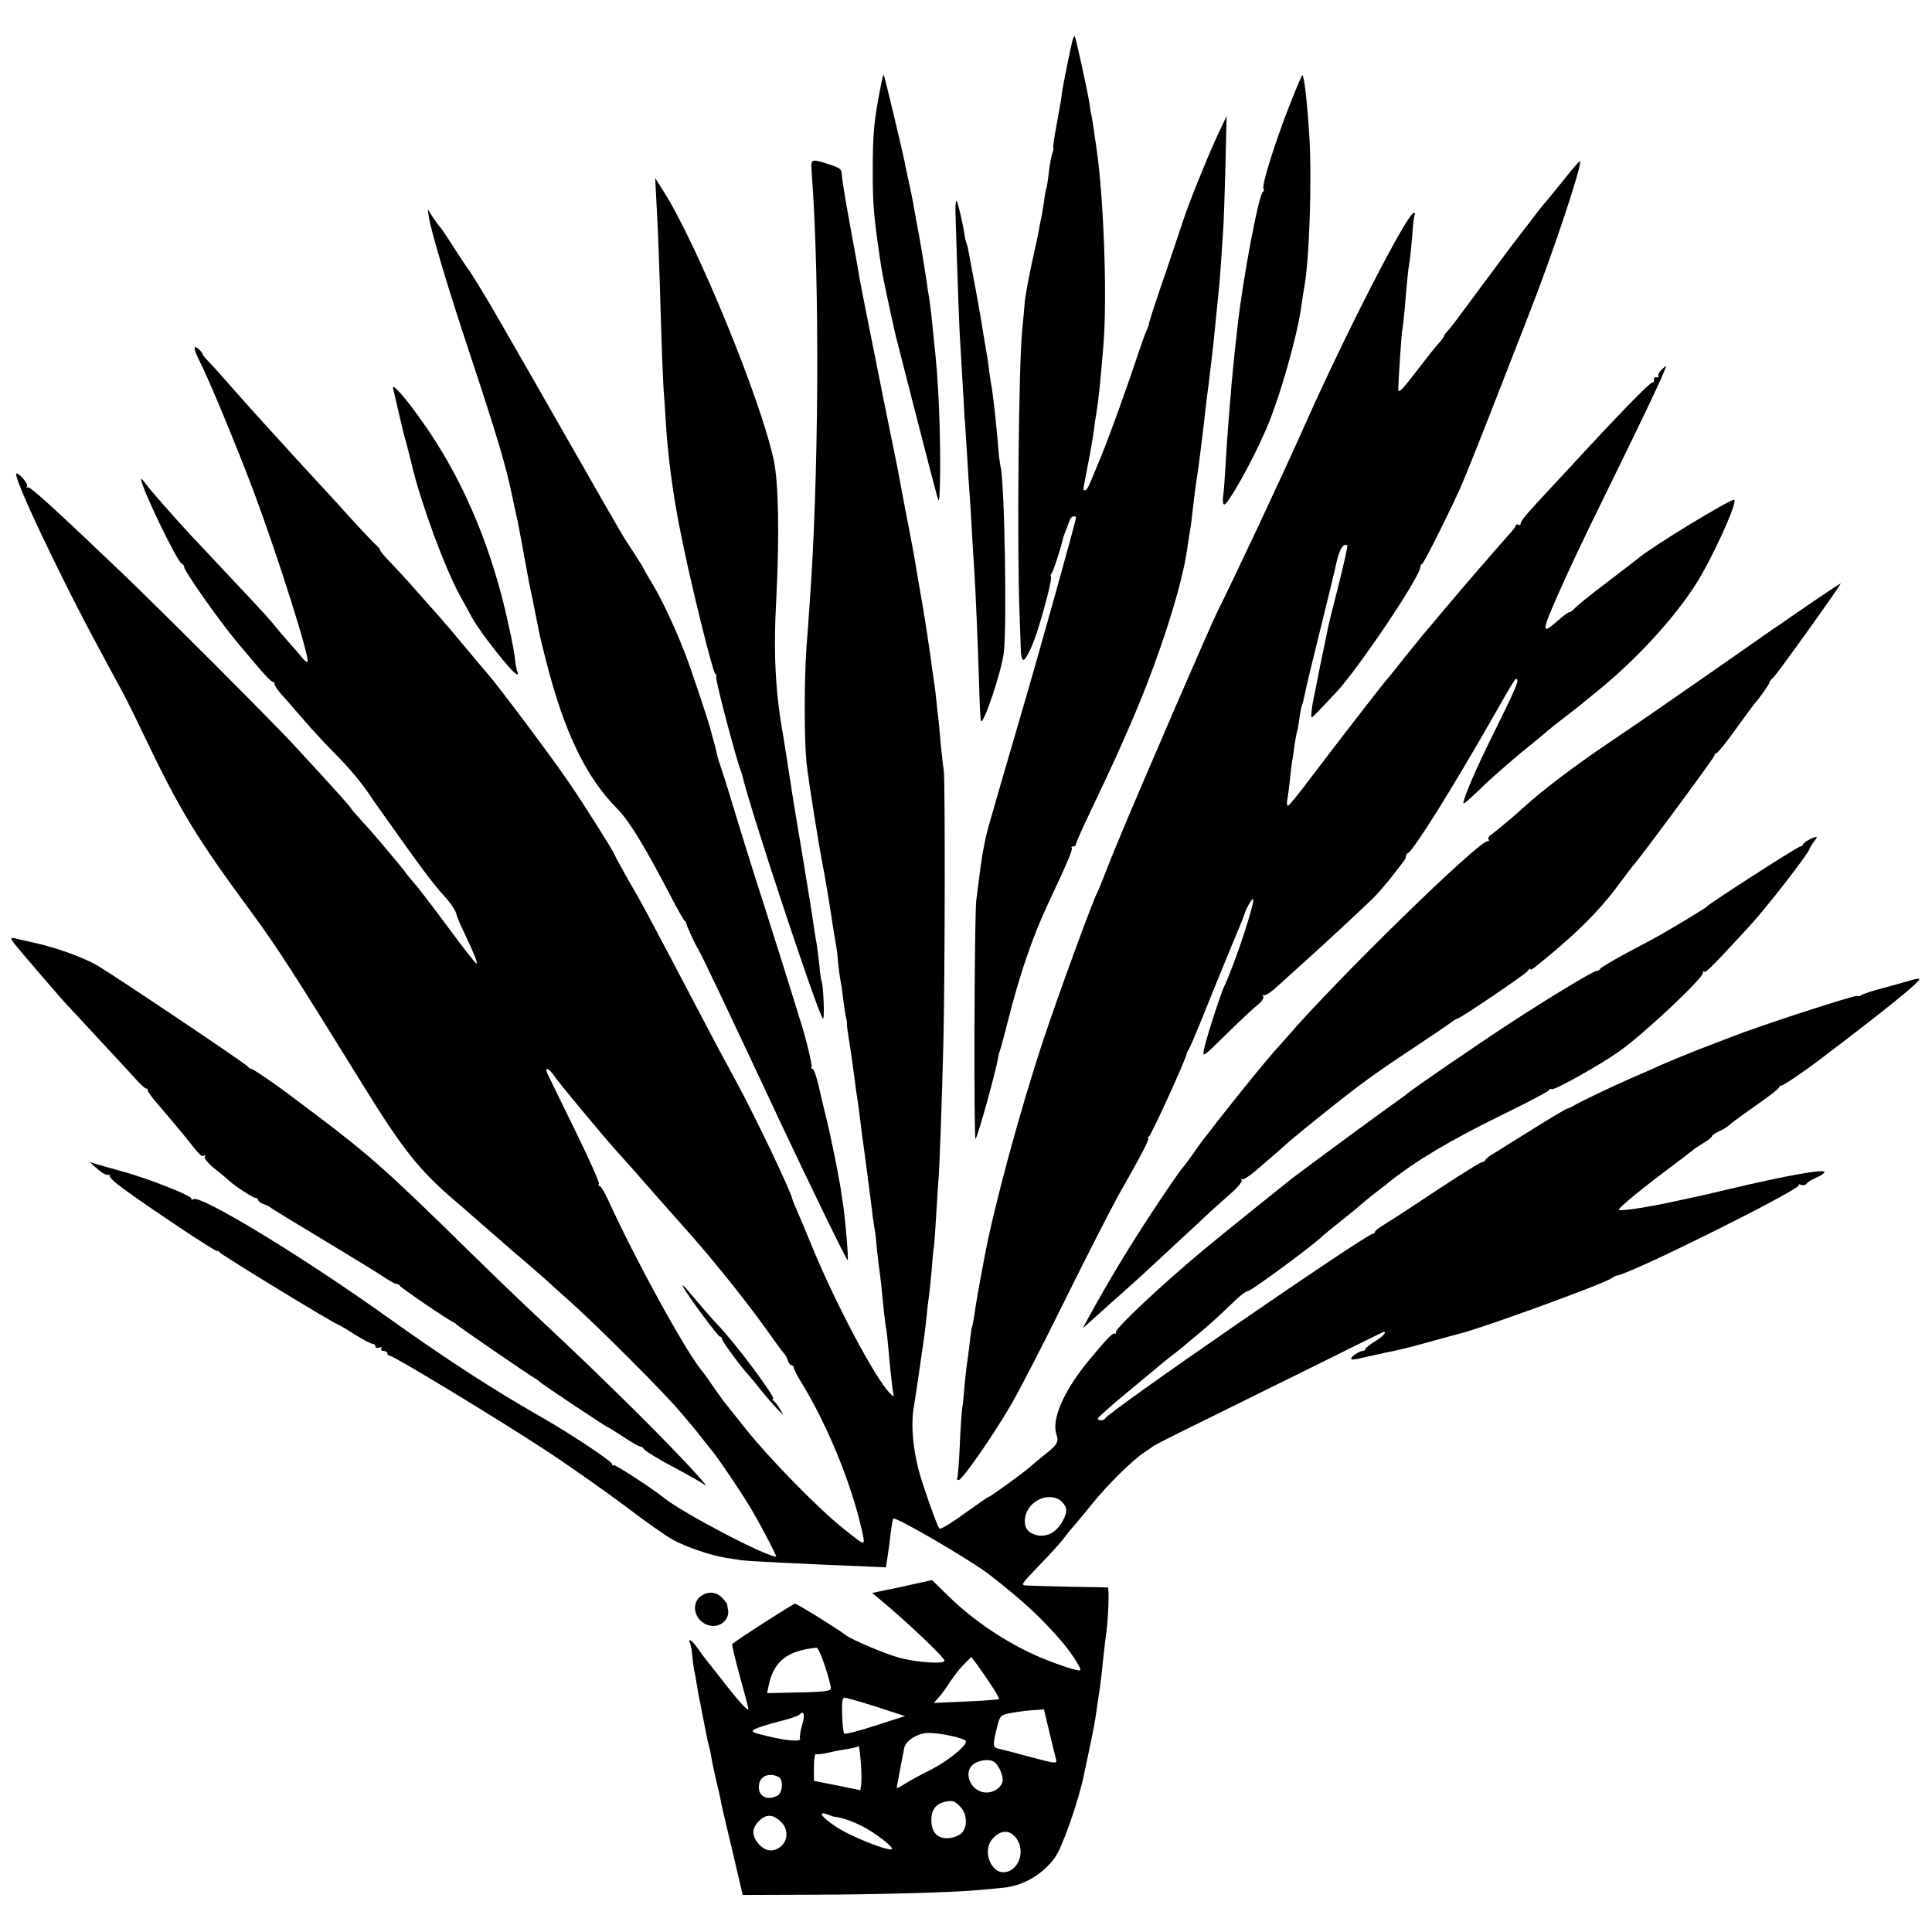 <?xml version="1.0" standalone="no"?>
<!DOCTYPE svg PUBLIC "-//W3C//DTD SVG 20010904//EN"
 "http://www.w3.org/TR/2001/REC-SVG-20010904/DTD/svg10.dtd">
<svg version="1.0" xmlns="http://www.w3.org/2000/svg"
 width="808pt" height="808pt" viewBox="0 0 808 808"
 preserveAspectRatio="xMidYMid meet">
<g transform="translate(0,808) scale(0.1,-0.1)"
fill="#000000" stroke="none">
<path d="M4486 7913 c-7 -23 -43 -203 -45 -223 0 -8 -9 -62 -20 -120 -11 -57
-18 -106 -16 -108 2 -2 0 -14 -5 -26 -4 -13 -11 -49 -14 -81 -4 -32 -8 -61
-10 -64 -2 -3 -7 -28 -10 -56 -4 -27 -9 -57 -11 -65 -2 -8 -7 -31 -10 -50 -3
-19 -17 -85 -31 -146 -13 -62 -27 -136 -29 -165 -2 -30 -7 -79 -10 -109 -15
-152 -22 -915 -11 -1190 2 -52 4 -116 5 -142 0 -27 5 -48 11 -48 11 0 41 63
63 135 30 97 58 208 52 213 -2 3 -1 10 4 16 7 9 35 95 46 141 1 6 7 24 14 40
6 17 14 36 16 43 4 12 25 18 25 7 0 -13 -158 -579 -227 -813 -155 -532 -145
-495 -159 -567 -6 -32 -8 -41 -19 -125 -4 -30 -9 -73 -12 -95 -8 -59 -11
-1007 -3 -998 10 11 86 286 95 343 1 8 5 22 8 30 3 8 17 60 31 115 48 192 104
358 170 497 81 173 104 227 98 232 -3 3 0 6 6 6 7 0 12 4 12 10 0 5 22 55 49
112 107 225 131 278 189 413 110 256 206 555 227 709 3 22 8 52 10 66 5 26 8
50 20 155 4 33 9 69 11 79 2 11 8 54 13 95 9 71 13 100 26 219 3 26 8 61 10
77 11 90 15 126 21 180 6 61 9 92 18 180 6 49 13 148 21 275 3 36 7 160 10
275 l5 210 -26 -55 c-40 -81 -133 -311 -155 -380 -4 -14 -38 -113 -74 -220
-37 -107 -68 -202 -69 -210 -1 -9 -5 -20 -8 -26 -4 -6 -20 -50 -37 -100 -63
-190 -139 -396 -175 -479 -7 -16 -19 -45 -26 -62 -7 -18 -16 -33 -21 -33 -11
0 -12 -13 11 107 11 56 22 121 25 145 3 24 7 54 10 68 8 47 18 139 30 290 16
200 1 620 -30 825 -3 17 -7 48 -10 70 -3 22 -8 49 -10 61 -3 12 -7 39 -10 60
-8 48 -56 268 -60 272 -2 2 -6 -5 -9 -15z"/>
<path d="M3682 7713 c-27 -141 -32 -188 -32 -353 0 -140 4 -187 36 -400 4 -28
32 -160 59 -280 6 -26 165 -644 174 -675 8 -27 9 -24 11 25 4 86 2 244 -4 370
-6 111 -9 157 -21 265 -3 28 -7 73 -10 100 -3 28 -8 61 -10 75 -3 14 -7 43
-10 65 -8 55 -30 188 -39 231 -2 12 -7 37 -10 55 -3 19 -12 68 -21 109 -9 41
-19 86 -21 100 -10 50 -85 364 -88 367 -2 2 -8 -22 -14 -54z"/>
<path d="M5392 7637 c-61 -156 -116 -333 -108 -346 4 -5 2 -11 -2 -13 -17 -7
-85 -367 -107 -568 -3 -30 -8 -71 -10 -90 -6 -55 -15 -149 -20 -215 -3 -33 -7
-89 -10 -125 -3 -36 -7 -105 -10 -155 -3 -49 -7 -105 -10 -122 -2 -18 0 -33 5
-33 16 0 117 180 173 310 58 131 135 402 151 530 3 25 8 54 10 65 22 114 33
448 22 635 -9 141 -21 248 -29 256 -2 2 -26 -56 -55 -129z"/>
<path d="M3395 7353 c34 -450 30 -1280 -10 -1813 -2 -30 -7 -104 -12 -165 -10
-137 -10 -386 0 -485 6 -61 54 -364 71 -445 6 -30 35 -204 41 -250 4 -22 8
-51 11 -65 3 -14 7 -47 9 -75 3 -27 7 -61 10 -75 3 -14 8 -47 11 -75 3 -27 8
-61 11 -75 4 -14 6 -28 5 -31 -1 -4 3 -33 8 -65 11 -66 16 -108 25 -174 3 -25
7 -54 9 -65 2 -11 7 -47 11 -80 4 -33 9 -69 10 -80 6 -37 36 -270 41 -310 2
-22 7 -56 10 -75 4 -19 8 -51 9 -70 2 -19 6 -60 10 -90 4 -30 9 -66 10 -80 12
-121 16 -158 20 -180 3 -14 7 -52 10 -85 8 -92 16 -164 20 -188 5 -21 4 -21
-15 -2 -61 63 -227 376 -323 610 -25 61 -53 128 -63 150 -10 22 -19 45 -20 50
-11 43 -155 344 -234 490 -64 118 -98 181 -152 285 -224 426 -242 460 -305
568 -29 52 -53 96 -53 98 0 7 -125 206 -189 299 -63 94 -294 403 -344 460 -19
22 -63 74 -97 115 -34 41 -76 91 -93 110 -18 20 -63 71 -102 115 -38 44 -89
99 -112 123 -24 24 -43 47 -43 51 0 4 -10 16 -23 27 -12 12 -56 58 -97 103
-41 46 -86 95 -100 110 -46 49 -215 234 -230 251 -8 9 -48 53 -88 97 -39 44
-89 100 -110 124 -20 23 -51 58 -69 76 -17 18 -29 33 -26 33 2 0 -3 7 -12 16
-27 27 -28 9 -2 -43 39 -75 153 -351 222 -533 102 -270 243 -715 231 -728 -3
-3 -16 8 -28 24 -13 16 -30 36 -38 44 -8 9 -31 36 -52 60 -40 50 -58 70 -222
244 -61 65 -124 133 -141 150 -68 73 -170 189 -192 218 -13 18 -23 29 -23 25
0 -34 151 -348 171 -355 5 -2 9 -8 9 -13 0 -17 149 -228 221 -314 10 -11 45
-54 80 -95 34 -41 66 -74 71 -72 4 1 7 -2 6 -7 -2 -5 11 -24 27 -43 17 -18 61
-69 99 -113 38 -44 97 -107 130 -140 55 -55 106 -116 146 -175 8 -13 35 -51
60 -86 151 -213 204 -284 245 -328 25 -27 48 -60 52 -74 3 -13 18 -50 34 -82
41 -86 59 -130 51 -129 -4 0 -57 68 -119 152 -62 84 -123 163 -135 177 -13 14
-35 41 -49 60 -15 19 -37 46 -49 60 -12 14 -38 45 -58 69 -21 25 -54 62 -74
83 -20 22 -38 43 -40 47 -3 8 -85 99 -248 275 -91 98 -566 573 -711 711 -284
271 -382 360 -392 357 -7 -2 -9 0 -4 4 7 8 -30 54 -44 54 -22 0 181 -430 352
-745 23 -44 60 -111 81 -150 21 -38 64 -124 95 -190 155 -324 220 -432 458
-755 105 -143 177 -255 466 -723 159 -257 231 -349 368 -467 35 -30 69 -59 75
-65 6 -5 45 -39 86 -75 41 -36 80 -69 86 -75 6 -5 33 -29 61 -52 27 -24 61
-53 75 -65 14 -13 69 -63 124 -112 117 -106 380 -369 444 -445 25 -29 52 -61
60 -71 8 -9 26 -32 40 -50 14 -18 30 -38 35 -44 16 -16 115 -162 154 -226 40
-64 122 -220 117 -220 -43 0 -392 183 -471 247 -48 39 -204 140 -209 136 -3
-4 -6 -2 -6 4 0 11 -171 125 -290 193 -212 121 -403 245 -655 425 -356 254
-775 508 -806 490 -5 -4 -9 -2 -9 3 0 12 -182 84 -285 112 -44 12 -93 26 -110
31 l-30 9 34 -30 c18 -16 38 -27 45 -23 6 3 8 2 4 -2 -5 -5 22 -31 60 -58 121
-88 392 -268 392 -260 0 4 4 3 8 -4 7 -11 486 -303 497 -303 2 0 33 -18 67
-40 35 -22 69 -40 76 -40 6 0 12 -5 12 -11 0 -6 7 -8 16 -5 8 3 12 2 9 -4 -3
-6 1 -10 9 -10 9 0 16 -4 16 -10 0 -5 5 -10 10 -10 17 0 453 -265 650 -394
102 -67 252 -173 335 -235 82 -63 172 -126 200 -141 55 -30 158 -65 220 -75
22 -3 51 -8 65 -10 27 -4 243 -15 565 -28 l40 -2 7 45 c4 25 10 70 13 100 4
30 9 57 11 59 9 10 329 -177 404 -236 141 -110 220 -183 307 -286 33 -39 77
-107 71 -112 -6 -6 -84 19 -166 53 -143 61 -280 153 -392 263 l-62 61 -72 -16
c-39 -9 -82 -18 -96 -21 -14 -3 -38 -7 -54 -11 l-28 -6 33 -28 c109 -90 269
-242 269 -255 0 -15 -106 -9 -185 11 -55 14 -206 77 -230 97 -29 23 -201 130
-210 130 -8 0 -236 -146 -263 -169 -2 -1 12 -61 32 -134 20 -72 36 -133 36
-137 0 -12 -33 23 -93 99 -34 44 -69 88 -78 99 -9 11 -27 35 -40 54 -13 19
-28 35 -32 35 -5 0 -6 -4 -2 -10 3 -5 8 -29 10 -52 2 -24 6 -52 8 -63 3 -11 8
-40 12 -65 4 -25 9 -54 12 -65 3 -17 11 -58 28 -143 2 -13 6 -31 9 -40 3 -9 8
-33 11 -52 3 -19 13 -64 21 -100 9 -36 18 -76 20 -90 3 -14 24 -106 48 -205
l42 -180 295 1 c287 1 590 10 686 19 26 2 75 7 107 10 85 8 164 54 217 125 31
41 101 241 123 351 3 13 14 65 24 114 11 50 23 115 27 145 4 30 9 62 10 70 5
25 14 102 20 165 4 33 8 71 10 85 10 61 15 200 8 201 -4 0 -75 2 -158 3 -82 2
-163 4 -179 5 -29 1 -28 3 50 84 44 45 91 97 104 115 14 19 32 41 41 50 8 10
43 51 76 92 63 79 173 187 220 217 16 10 30 20 33 23 3 4 100 53 215 109 116
57 331 164 480 237 148 74 270 134 272 134 14 0 -4 -20 -37 -40 -22 -14 -40
-28 -40 -32 0 -5 -6 -8 -12 -8 -16 -1 -53 -28 -47 -34 3 -3 22 -1 44 5 22 5
63 14 90 20 28 6 59 12 70 15 11 2 70 17 130 34 61 17 117 32 125 34 98 25
601 208 629 230 7 5 18 11 25 12 62 9 773 363 759 378 -4 4 0 4 9 1 9 -4 19
-1 23 4 3 6 22 18 41 26 19 8 34 18 34 23 0 14 -154 -13 -403 -72 -59 -14
-118 -28 -130 -30 -12 -3 -56 -12 -97 -21 -118 -26 -230 -42 -230 -34 0 9 104
94 225 184 44 33 82 62 85 65 3 4 22 16 43 29 20 12 37 26 37 29 0 4 13 13 28
20 16 6 37 20 48 30 10 10 61 46 112 82 50 35 92 67 92 72 0 4 5 8 10 8 8 0
93 57 165 112 272 206 420 326 412 334 -2 2 -17 0 -33 -5 -16 -5 -67 -19 -114
-32 -47 -12 -90 -26 -96 -31 -6 -4 -13 -5 -16 -3 -6 6 -409 -125 -518 -168
-36 -14 -106 -41 -156 -60 -50 -20 -115 -47 -145 -60 -30 -14 -87 -39 -127
-56 -80 -35 -219 -101 -242 -116 -8 -5 -19 -10 -25 -11 -5 -1 -70 -39 -143
-85 -74 -46 -148 -92 -165 -103 -18 -10 -33 -22 -35 -27 -2 -5 -8 -9 -14 -9
-6 0 -94 -55 -197 -123 -102 -68 -201 -132 -218 -142 -18 -11 -33 -23 -33 -27
0 -4 -4 -8 -9 -8 -27 0 -1109 -746 -1119 -772 -5 -11 -35 -10 -30 1 2 5 50 48
108 96 58 48 116 97 130 108 14 12 45 38 70 57 25 19 50 39 56 45 6 5 33 28
60 50 27 22 75 65 106 95 71 68 79 74 100 82 26 10 283 200 308 228 3 3 37 31
76 62 39 31 77 62 85 70 8 7 35 29 59 48 25 19 50 38 55 43 115 92 261 179
480 286 105 51 192 97 193 102 2 5 7 7 12 4 10 -6 203 102 283 159 100 70 355
310 349 328 -1 5 1 7 6 4 7 -4 37 26 187 189 72 78 243 298 253 325 3 8 12 23
20 33 8 9 12 17 9 17 -14 0 -57 -24 -57 -32 0 -4 -5 -8 -11 -8 -10 0 -377
-236 -389 -250 -3 -4 -42 -28 -88 -56 -111 -66 -101 -61 -237 -133 -66 -35
-121 -68 -123 -73 -2 -4 -8 -8 -14 -8 -14 0 -202 -114 -363 -219 -133 -87
-416 -281 -425 -291 -3 -3 -21 -17 -40 -30 -38 -26 -380 -277 -445 -327 -17
-13 -258 -207 -280 -225 -11 -9 -54 -44 -95 -78 -167 -139 -367 -326 -363
-341 2 -5 -1 -8 -6 -6 -10 2 -36 -26 -116 -123 -98 -121 -148 -238 -127 -299
11 -32 6 -42 -63 -96 -20 -16 -42 -35 -49 -41 -20 -19 -165 -124 -171 -124 -3
0 -49 -32 -102 -70 -53 -39 -100 -67 -104 -63 -7 8 -34 78 -70 188 -39 116
-53 241 -36 330 3 17 13 82 22 145 9 63 18 126 20 140 2 14 7 52 10 85 3 33 8
71 10 85 2 14 7 61 11 105 3 44 7 87 9 95 2 8 6 69 10 135 4 66 8 136 10 155
4 43 15 350 20 560 7 269 8 1103 2 1145 -3 22 -9 74 -13 115 -3 41 -8 86 -9
100 -2 14 -7 54 -10 90 -4 36 -9 74 -11 84 -2 11 -8 56 -14 100 -10 70 -31
207 -46 286 -2 14 -7 41 -10 60 -9 54 -14 85 -51 275 -13 72 -27 141 -29 155
-3 14 -28 138 -56 275 -27 138 -52 259 -54 270 -2 11 -6 31 -9 45 -15 73 -37
189 -42 215 -2 17 -20 115 -39 218 -19 103 -34 198 -34 211 0 18 -9 25 -53 39
-78 25 -77 25 -72 -40z m-1080 -3769 c18 -28 217 -267 269 -324 18 -19 88 -98
155 -175 68 -77 138 -156 155 -175 106 -120 244 -295 322 -405 27 -38 54 -76
61 -83 6 -6 15 -21 18 -32 3 -11 11 -20 16 -20 5 0 9 -5 9 -10 0 -6 11 -27 23
-48 111 -177 216 -429 261 -630 16 -72 20 -72 -79 7 -104 83 -308 292 -403
411 -46 58 -89 112 -96 120 -6 9 -27 38 -46 65 -19 28 -38 55 -43 60 -69 82
-281 469 -392 713 -16 34 -32 62 -37 62 -5 0 -7 4 -3 9 3 5 -43 108 -102 228
-59 120 -110 226 -115 236 -11 26 8 20 27 -9z m2125 -1784 c24 -24 25 -41 6
-78 -30 -59 -84 -80 -134 -53 -37 19 -34 82 5 120 36 35 94 40 123 11z m-990
-687 c14 -43 25 -84 25 -93 0 -12 -22 -16 -133 -18 l-134 -3 7 33 c21 100 78
145 200 157 6 0 21 -34 35 -76z m689 -71 c24 -35 41 -65 39 -68 -3 -2 -65 -7
-139 -10 l-134 -6 21 23 c12 13 34 44 50 69 16 24 42 57 58 72 l28 28 18 -23
c9 -12 36 -50 59 -85z m-474 -100 l120 -39 -125 -40 c-69 -23 -127 -37 -130
-33 -3 5 -7 41 -8 79 -2 53 1 71 10 71 7 0 67 -17 133 -38z m724 -107 c12 -52
25 -103 28 -114 4 -18 -2 -17 -104 10 -59 16 -120 32 -134 35 -28 6 -29 11 -8
95 12 46 13 47 63 56 28 5 69 10 91 11 l41 3 23 -96z m-1035 29 c-7 -26 -11
-50 -8 -55 8 -14 -55 -10 -136 10 -67 16 -72 19 -52 30 12 6 56 20 98 31 42
10 81 23 87 29 20 20 25 0 11 -45z m686 -67 c0 -21 -79 -84 -150 -120 -41 -20
-90 -47 -107 -58 -18 -12 -33 -19 -33 -17 0 3 26 141 32 169 6 28 52 58 92 61
48 4 166 -22 166 -35z m-438 -178 l-4 -26 -97 20 -97 19 0 58 c0 32 4 56 8 54
3 -2 27 0 53 6 25 6 62 13 83 16 20 3 39 8 42 11 6 6 16 -124 12 -158z m555
93 c20 -13 41 -62 36 -83 -9 -31 -47 -52 -83 -44 -57 13 -81 88 -37 118 24 17
65 21 84 9z m-899 -65 c19 -13 15 -65 -7 -77 -48 -25 -88 3 -75 54 8 32 49 43
82 23z m757 -122 c28 -27 33 -79 10 -108 -7 -10 -31 -21 -52 -24 -49 -6 -78
21 -78 76 0 40 18 65 51 74 36 9 45 7 69 -18z m-525 -43 c26 -2 74 -18 115
-39 52 -26 133 -88 125 -96 -12 -12 -178 55 -235 94 -61 41 -78 67 -32 50 12
-5 24 -9 27 -9z m-224 -21 c30 -29 31 -74 2 -101 -30 -27 -64 -25 -93 6 -32
34 -32 68 0 99 29 29 58 28 91 -4z m983 -67 c43 -55 10 -144 -53 -144 -54 0
-86 90 -48 136 33 41 73 44 101 8z"/>
<path d="M2856 2700 c18 -36 147 -210 155 -210 5 0 9 -5 9 -11 0 -9 81 -119
115 -155 5 -6 26 -30 45 -55 19 -24 50 -59 68 -79 32 -33 33 -34 15 -5 -9 17
-22 33 -28 37 -5 4 -6 8 -2 8 16 0 -162 239 -233 311 -22 23 -55 61 -133 153
-10 11 -15 14 -11 6z"/>
<path d="M6545 7334 c-33 -41 -69 -85 -80 -98 -11 -12 -31 -37 -45 -56 -14
-18 -37 -49 -53 -69 -15 -20 -36 -47 -47 -61 -21 -29 -210 -282 -237 -319 -10
-13 -24 -30 -30 -37 -7 -7 -13 -15 -13 -18 0 -3 -8 -14 -17 -25 -10 -10 -45
-53 -77 -95 -92 -120 -99 -126 -98 -96 2 54 14 235 17 243 2 7 6 46 10 87 9
111 15 173 20 195 2 11 7 58 11 105 3 47 8 88 11 93 2 4 1 7 -4 7 -27 -1 -284
-501 -457 -890 -91 -205 -292 -633 -366 -781 -30 -60 -326 -745 -400 -924 -4
-11 -15 -36 -23 -55 -8 -19 -27 -66 -42 -105 -15 -38 -31 -78 -36 -88 -19 -34
-167 -439 -224 -612 -97 -291 -210 -707 -248 -915 -26 -136 -37 -202 -42 -240
-4 -24 -8 -47 -10 -50 -2 -3 -6 -34 -10 -70 -4 -36 -9 -73 -11 -84 -2 -10 -6
-51 -10 -90 -3 -39 -7 -82 -10 -96 -2 -14 -7 -83 -10 -155 -3 -71 -8 -133 -11
-137 -2 -5 0 -8 6 -8 15 0 141 181 217 311 37 63 140 263 229 444 90 182 190
377 222 435 94 165 133 240 125 240 -4 0 -2 4 4 8 10 7 149 312 156 342 2 8 6
17 9 20 3 3 31 68 62 145 31 77 81 201 112 275 31 74 58 140 59 145 5 21 30
65 36 65 14 0 -76 -273 -120 -365 -15 -31 -78 -226 -85 -265 -7 -34 -3 -31 96
67 57 56 116 111 132 123 15 12 24 27 20 33 -3 7 -3 9 2 5 4 -4 29 11 54 34
25 23 86 78 135 122 91 82 199 183 265 246 20 19 55 60 79 90 23 30 46 60 52
67 5 7 10 16 10 22 0 5 4 11 8 13 22 8 187 273 344 548 109 191 106 186 113
178 7 -7 -13 -53 -104 -236 -72 -146 -121 -260 -121 -282 0 -5 30 21 68 58 37
37 117 107 177 157 61 49 112 92 115 95 3 3 34 27 70 55 36 27 67 52 70 55 3
3 30 25 60 49 159 129 314 296 408 441 69 105 185 360 164 360 -22 -1 -336
-192 -397 -242 -5 -5 -66 -51 -135 -104 -69 -52 -130 -102 -136 -110 -6 -7
-15 -14 -20 -14 -5 0 -27 -16 -48 -35 -69 -61 -69 -49 -6 95 61 137 90 200
230 485 136 278 205 422 221 465 10 24 10 24 -10 6 -11 -10 -18 -23 -15 -28 3
-4 0 -7 -8 -6 -7 2 -12 -3 -11 -9 2 -7 -1 -13 -7 -13 -11 0 -144 -137 -340
-350 -52 -56 -121 -130 -152 -164 -32 -34 -58 -67 -58 -74 0 -7 -4 -10 -10 -7
-5 3 -10 3 -10 -2 0 -4 -15 -24 -33 -43 -38 -42 -188 -215 -276 -320 -34 -41
-70 -84 -80 -95 -9 -11 -44 -54 -77 -95 -32 -41 -61 -77 -64 -80 -10 -8 -250
-319 -335 -432 -44 -59 -84 -107 -88 -108 -5 0 -6 12 -3 28 3 15 8 52 11 83 3
31 7 65 9 75 2 11 7 41 10 68 4 27 9 52 10 55 2 3 7 28 10 55 4 27 9 52 11 56
2 4 6 18 9 33 4 15 8 38 11 51 3 13 29 122 59 242 30 121 60 245 67 278 11 50
30 78 44 64 2 -2 -14 -73 -35 -158 -22 -85 -42 -166 -45 -180 -3 -14 -7 -34
-9 -45 -12 -55 -36 -173 -40 -195 -2 -14 -7 -36 -10 -50 -9 -40 -15 -90 -10
-90 4 0 23 20 101 103 94 100 353 486 353 525 0 6 3 12 8 14 7 3 101 189 157
312 15 33 71 172 125 310 54 138 127 326 163 418 100 254 226 632 215 644 -2
2 -31 -31 -63 -72z"/>
<path d="M2745 7240 c6 -102 11 -220 20 -530 3 -107 8 -222 10 -255 3 -33 7
-99 10 -147 8 -132 30 -301 59 -443 27 -133 44 -211 88 -390 28 -115 55 -212
59 -213 5 -2 7 -8 4 -12 -5 -8 83 -342 102 -390 3 -8 7 -20 8 -25 28 -126 307
-970 336 -1015 9 -14 3 145 -6 160 -1 3 -6 34 -9 70 -4 36 -9 74 -11 85 -2 11
-7 38 -10 60 -10 71 -16 107 -51 320 -37 218 -45 272 -63 390 -6 39 -13 81
-15 95 -34 187 -42 349 -29 585 13 254 9 478 -11 570 -53 252 -321 905 -461
1125 l-35 55 5 -95z"/>
<path d="M3996 7188 c8 -266 16 -493 20 -542 2 -33 6 -103 9 -155 3 -53 7
-123 9 -156 3 -33 7 -107 11 -165 3 -58 8 -127 10 -155 2 -27 7 -102 10 -165
4 -63 8 -135 10 -160 6 -95 16 -341 20 -478 2 -79 5 -146 8 -148 12 -12 85
207 95 286 14 114 3 725 -14 781 -2 10 -7 43 -9 75 -7 92 -23 237 -31 274 -2
14 -7 43 -9 65 -3 22 -7 51 -10 65 -2 13 -7 42 -11 65 -3 22 -16 99 -29 170
-14 72 -27 146 -31 165 -3 19 -8 42 -11 50 -3 8 -7 22 -8 30 -6 47 -30 150
-35 150 -3 0 -5 -24 -4 -52z"/>
<path d="M1794 7169 c11 -64 81 -299 176 -584 109 -330 144 -446 171 -575 11
-52 22 -102 24 -110 3 -13 27 -145 39 -210 2 -14 13 -70 25 -125 11 -55 22
-111 25 -125 2 -14 16 -70 30 -125 76 -298 167 -487 300 -620 48 -49 116 -161
222 -365 27 -52 53 -98 57 -101 5 -3 8 -8 7 -10 -1 -5 36 -87 50 -109 14 -22
124 -254 335 -705 133 -283 285 -595 290 -595 5 0 -12 198 -21 245 -2 10 -6
37 -9 60 -9 58 -44 230 -62 300 -8 33 -16 65 -17 70 -17 81 -31 125 -38 125
-5 0 -7 4 -4 9 4 7 -27 134 -49 199 -3 7 -5 14 -5 17 -2 7 -16 52 -50 160 -17
55 -44 141 -60 190 -15 50 -47 149 -70 220 -23 72 -63 202 -90 290 -26 88 -53
171 -58 185 -5 14 -10 30 -11 35 -1 6 -6 28 -12 50 -6 22 -13 47 -15 55 -6 31
-92 287 -114 340 -42 107 -94 216 -132 279 -21 34 -38 65 -38 66 0 2 -18 30
-39 63 -46 69 -44 66 -225 383 -131 230 -349 610 -371 647 -34 58 -90 149 -97
157 -5 6 -32 46 -60 90 -28 44 -54 82 -57 85 -4 3 -17 21 -30 40 l-22 35 5
-36z"/>
<path d="M1644 6455 c3 -11 12 -51 21 -90 19 -81 23 -98 30 -122 11 -43 26
-99 29 -114 39 -161 135 -420 199 -539 17 -30 39 -71 50 -91 36 -66 173 -239
189 -239 5 0 6 5 2 11 -3 6 -7 25 -9 42 -2 26 -11 78 -30 162 -66 303 -178
574 -330 800 -81 120 -159 213 -151 180z"/>
<path d="M7602 5577 c-51 -35 -100 -68 -110 -75 -9 -7 -48 -34 -87 -60 -38
-27 -162 -113 -275 -192 -113 -79 -288 -200 -389 -268 -149 -100 -287 -204
-367 -277 -41 -38 -129 -111 -141 -118 -7 -5 -11 -13 -7 -18 3 -5 1 -8 -4 -7
-31 9 -637 -583 -842 -822 -12 -14 -34 -38 -49 -55 -42 -48 -129 -154 -232
-285 -28 -36 -56 -72 -62 -80 -7 -8 -28 -37 -47 -65 -19 -27 -41 -56 -48 -64
-8 -8 -60 -84 -117 -170 -107 -163 -177 -279 -267 -441 l-30 -55 28 25 c16 14
36 32 45 40 9 8 47 43 86 77 38 34 83 74 100 90 16 15 79 73 138 128 60 55
124 115 143 133 20 18 57 51 83 74 26 23 45 46 42 52 -3 6 -3 8 2 4 4 -4 35
16 67 45 33 28 72 62 87 75 14 13 37 33 51 45 14 12 70 58 125 102 170 136
217 170 395 288 80 53 150 101 157 107 7 5 15 10 18 10 11 0 280 182 293 198
6 9 12 13 12 9 0 -4 8 -1 18 7 164 131 265 230 349 343 32 43 60 80 63 83 22
22 340 452 340 460 0 5 4 10 8 10 5 0 40 43 78 96 38 53 74 101 79 108 24 26
65 85 65 92 0 4 6 12 14 18 16 13 290 396 284 396 -2 0 -45 -28 -96 -63z"/>
<path d="M85 4103 c49 -58 161 -188 180 -209 8 -9 195 -210 245 -264 8 -9 33
-36 55 -60 22 -25 43 -44 47 -43 5 2 7 -1 5 -6 -1 -4 21 -35 50 -67 28 -33 73
-86 100 -119 73 -92 76 -94 86 -88 6 3 7 1 3 -5 -3 -6 15 -28 41 -49 27 -21
54 -44 61 -51 24 -22 100 -72 111 -72 6 0 11 -4 11 -9 0 -5 10 -13 23 -17 12
-4 24 -10 27 -13 3 -4 102 -64 220 -135 118 -71 234 -142 257 -158 23 -15 46
-28 51 -28 6 0 12 -3 14 -7 3 -8 204 -145 223 -152 5 -2 12 -7 15 -11 5 -6
297 -207 328 -225 9 -5 19 -13 22 -16 7 -8 278 -189 284 -189 2 0 31 -18 64
-40 33 -22 64 -40 70 -40 6 0 12 -4 14 -9 3 -8 62 -44 138 -84 25 -13 63 -34
85 -47 l40 -24 -30 35 c-114 129 -398 411 -675 669 -56 52 -184 175 -284 273
-343 337 -422 407 -646 576 -52 39 -99 74 -105 79 -59 45 -157 112 -164 112
-5 0 -11 4 -13 8 -3 9 -549 375 -629 423 -58 34 -166 73 -256 94 -38 8 -79 18
-92 21 -22 5 -19 -2 24 -53z"/>
<path d="M2938 1409 c-61 -35 -27 -129 47 -129 36 0 66 33 60 66 -2 10 -4 22
-4 25 -1 3 -10 15 -21 27 -22 23 -54 28 -82 11z"/>
</g>
</svg>
